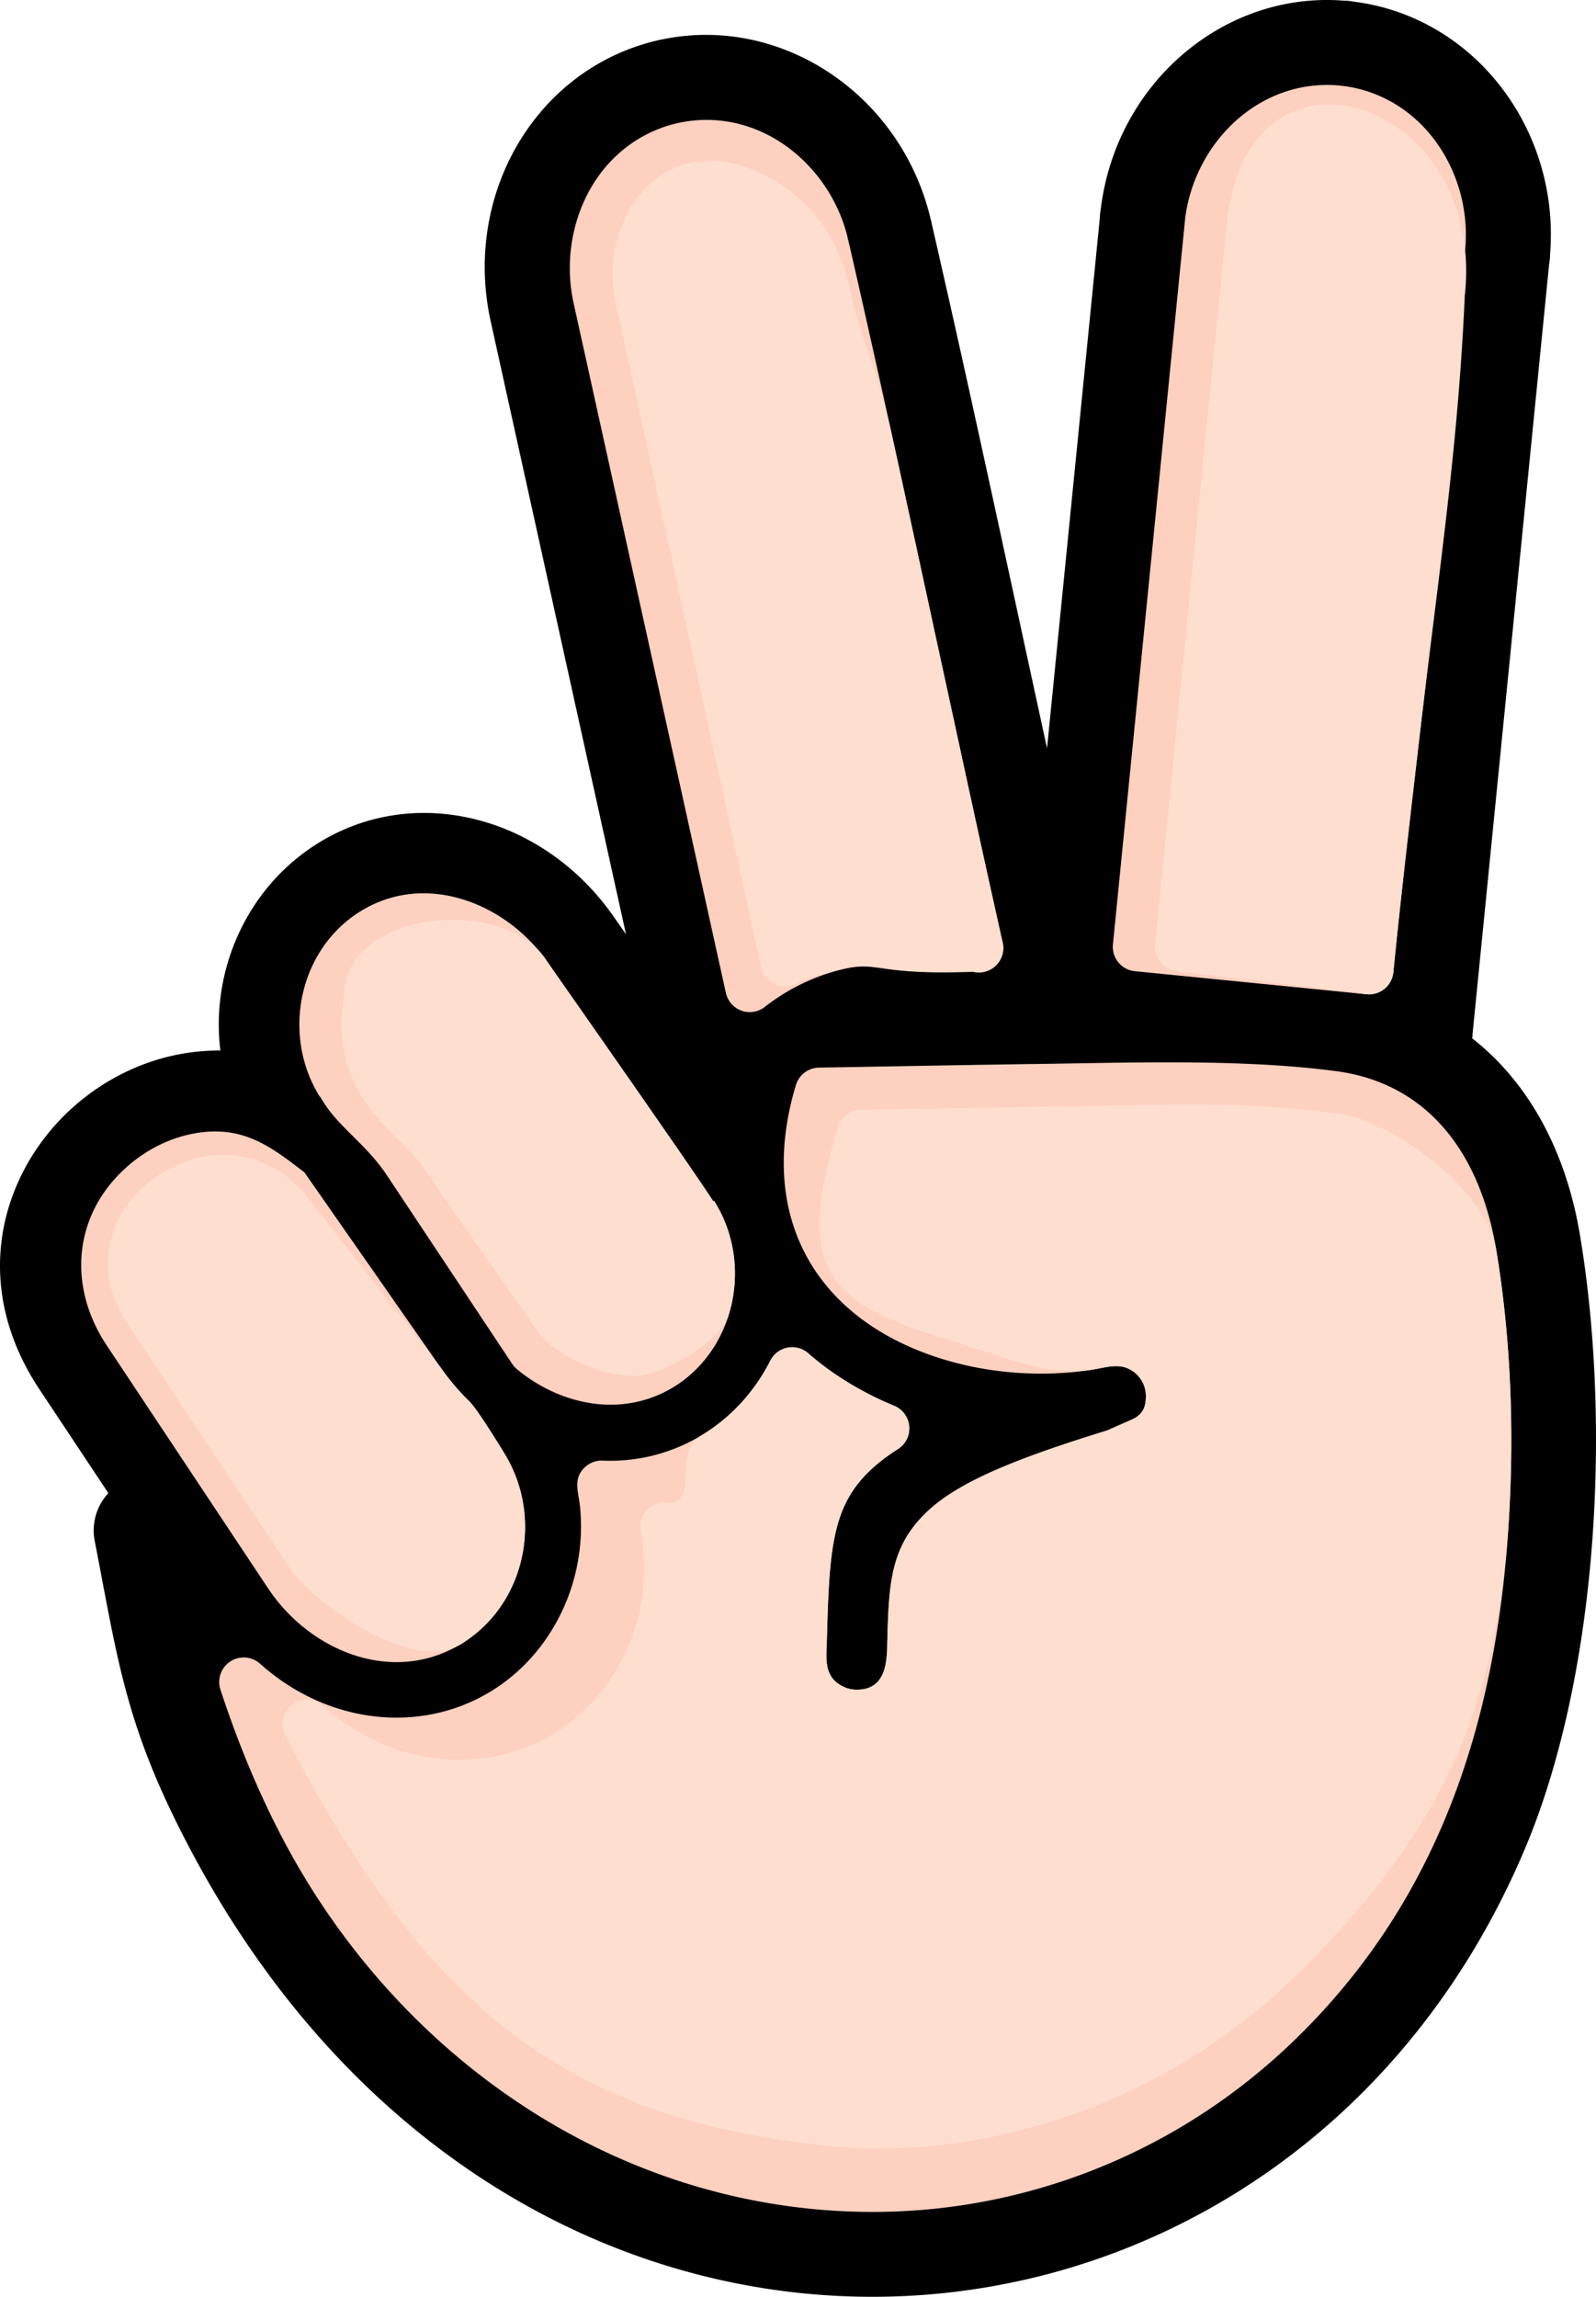 <svg xmlns="http://www.w3.org/2000/svg" shape-rendering="geometricPrecision" text-rendering="geometricPrecision" image-rendering="optimizeQuality" fill-rule="evenodd" clip-rule="evenodd" viewBox="0 0 356 512.168"><path fill-rule="nonzero" d="M299.676.144c.756 0 1.493.075 2.212.217 13.468 1.663 25.066 8.809 32.968 19.093 7.788 10.133 12.023 23.319 10.898 37.24 0 .69-.066 1.371-.189 2.033l-17.127 172.102.038.019c-.029.236-.057.463-.095.69a56 56 0 016.881 6.379c8.876 9.688 14.642 22.552 17.137 37.355 3.666 21.767 4.649 47.581 2.41 72.751-2.07 23.224-6.881 45.984-14.858 64.699-19.056 44.774-52.865 75.341-91.892 89.841a153.53 153.53 0 01-56.958 9.564c-19.518-.443-39.14-4.574-57.922-12.57-37.155-15.823-71.098-46.721-94.273-94.123-11.305-23.129-13.044-37.543-17.789-61.873a12.202 12.202 0 013.053-10.605L8.81 309.837c-12.627-19.017-10.557-38.696-.879-53.29 3.696-5.577 8.526-10.369 14.084-14.065 5.586-3.714 11.909-6.324 18.573-7.496a47.115 47.115 0 018.564-.727 48.374 48.374 0 01.576-15.236c2.334-11.74 8.988-22.543 19.159-29.642.52-.369 1.058-.718 1.597-1.068 11.078-7.06 23.848-8.591 35.804-5.547 11.787 2.986 22.817 10.5 30.521 21.53l2.826 4.046-30.181-136.684c-3.109-14.066-.624-28.082 5.946-39.33C122.101 20.844 133.047 12.157 146.705 9v-.019c.312-.075.624-.132.936-.179 13.336-2.798 26.683.274 37.543 7.542 10.879 7.279 19.244 18.801 22.476 32.817l.028-.009c.057.265.104.529.152.784 6.72 29.217 13.129 58.839 19.538 88.462 2.06 9.527 4.13 19.055 6.172 28.469l11.768-118.15c.009-.69.085-1.37.208-2.031 1.663-13.857 8.393-25.927 17.986-34.293C273.333 3.83 286.141-.905 299.676.144z"/><path fill="#FDD0BF" fill-rule="nonzero" d="M101.323 308.887a50.534 50.534 0 003.165 3.403c.694.624 1.848 2.201 3.089 4.046 1.999 2.972 4.25 6.639 5.083 8.015 4.186 6.918 5.369 15.104 3.791 22.676-1.554 7.458-5.785 14.33-12.459 18.834l-.358.249c-.446.313-.92.641-1.478.882-7.259 4.139-15.166 4.528-22.44 2.318-7.964-2.418-15.17-7.969-19.909-15.107l-36.05-54.263c-8.751-13.193-7.477-29.358 4.902-40.052 4.654-4.02 10.453-6.723 16.544-7.416 9.665-1.1 15.621 3.51 22.695 8.948l30.244 43.329.232.306a50.247 50.247 0 002.949 3.832zm73.07-276.981c7.071 4.696 12.438 12.192 14.598 20.732.107.551.243 1.059.378 1.6 3.157 13.721 6.36 28.097 9.586 42.794 3.243 14.786 6.53 29.973 9.813 45.155l7.89 36.315a6064.107 6064.107 0 006.906 31.309 5.528 5.528 0 01.089 2.814l-.02.078a5.454 5.454 0 01-2.415 3.32 5.458 5.458 0 01-4.126.684c-8.719-2.048-17.43-2.695-25.692-1.293-7.368 1.25-14.403 4.135-20.793 9.11l-.011.01a5.51 5.51 0 01-1.021.633 5.267 5.267 0 01-1.165.397 5.44 5.44 0 01-4.106-.728 5.433 5.433 0 01-2.391-3.418l-33.97-153.84c-1.882-8.531-.571-17.625 3.509-25.056 8.632-15.717 27.983-20.548 42.941-10.616zM326.84 55.492a7.732 7.732 0 01-.104.946c-1.475 33.931-5.874 71.632-10.142 108.221-2.091 17.922-4.152 35.581-5.8 52.157a5.436 5.436 0 01-1.968 3.68 5.454 5.454 0 01-3.995 1.215l-51.692-5.142a5.44 5.44 0 01-3.68-1.969 5.452 5.452 0 01-1.215-3.994l15.987-160.603a8.16 8.16 0 01.091-.833l.03-.426c1.08-8.666 5.397-16.669 11.729-22.185l.099-.08c13.567-11.726 33.264-9.52 43.939 4.895 4.983 6.728 7.49 15.438 6.721 24.118zM130.489 327.158a5.414 5.414 0 013.915-1.448c7.915.326 15.429-1.683 21.859-5.511 6.531-3.889 11.958-9.665 15.56-16.78.258-.469.445-.719.769-1.133a5.449 5.449 0 017.695-.513c5.637 4.938 12.245 8.855 19.163 11.707a5.39 5.39 0 012.522 2.116 5.44 5.44 0 01.726 4.106 5.44 5.44 0 01-2.393 3.417c-3.756 2.391-6.58 4.832-8.701 7.449-2.089 2.578-3.507 5.354-4.48 8.448-1.054 3.351-1.645 7.178-2.011 11.567-.378 4.536-.521 9.535-.678 15.198-.128 4.155-.774 8.318 3.847 10.411a6.699 6.699 0 002.554.596c6.478.175 7.068-5.515 7.068-10.563l.01-.172c.174-6.199.324-11.272 1.35-15.782 1.066-4.684 3.05-8.695 6.893-12.552 3.299-3.311 7.931-6.297 14.583-9.318 6.509-2.955 15.011-5.973 26.173-9.404l5.513-2.426c2.248-.989 3.187-2.536 3.179-5.252a6.768 6.768 0 00-3.482-5.904c-2.169-1.204-4.427-.761-6.805-.296-.681.134-1.375.271-2.121.382-10.29 1.541-21.603.903-32.045-2.166-28.448-8.355-42.666-31.254-33.623-61.373l.046-.132a5.453 5.453 0 015.103-3.759l15.842-.274c11.848-.209 22.807-.405 32.898-.54 21.08-.282 45.928-1.178 66.754 1.624 11.657 1.565 21.124 7.482 27.553 17.587 4.159 6.535 6.665 14.209 7.966 21.923 2.663 15.801 3.772 33.079 3.317 50.305-1.252 47.317-12.658 91.315-47.536 125.537-13.497 13.246-29.635 23.759-48.027 30.591a134.2 134.2 0 01-50.43 8.37c-55.253-1.491-103.068-35.481-128.185-83.629-5.39-10.328-9.87-21.255-13.603-32.624a5.497 5.497 0 01-.236-2.884 5.448 5.448 0 011.286-2.619c2-2.262 5.461-2.457 7.715-.456a50.35 50.35 0 005.249 4.104c9.073 6.146 19.424 8.693 29.25 7.735 12.221-1.191 22.785-7.704 29.563-17.724a43.89 43.89 0 006.632-15.773 44.371 44.371 0 00.688-13.4c-.317-3.145-1.669-6.19 1.115-8.766zm-16.257-23.042l-24.413-36.738-3.518-5.293c-4.813-7.256-11.313-11.037-14.796-17.417-.201.126-1.587-2.641-1.745-2.97-2.868-5.953-3.639-12.688-2.443-19.024 1.382-7.325 5.388-14.137 11.815-18.628.345-.234.708-.486 1.064-.701 6.948-4.39 14.705-5.051 21.922-3.112 7.925 2.127 15.209 7.412 20.026 14.318l3.959 5.663c9.068 12.966 29.799 42.612 32.997 47.661l.167-.106c2.445 3.837 3.914 8.129 4.442 12.497a31.303 31.303 0 01-1.3 13.38c-1.99 6.121-5.774 11.227-10.688 14.689-4.822 3.399-10.731 5.216-17.094 4.861-3.447-.192-6.876-1.006-10.125-2.336a35.353 35.353 0 01-9.224-5.568l-.104-.096a5.605 5.605 0 01-.942-1.08z"/><path fill="none" d="M264.231 50.003a8.16 8.16 0 01.091-.833l.03-.426c1.08-8.666 5.397-16.669 11.729-22.185l.099-.08"/><path fill="#FEDECF" fill-rule="nonzero" d="M101.323 308.887a50.534 50.534 0 003.165 3.403c.694.624 1.848 2.201 3.089 4.046 1.999 2.972 4.25 6.639 5.083 8.015 4.186 6.918 5.369 15.104 3.791 22.676-1.554 7.458-5.785 14.33-12.459 18.834l-.358.249c-.446.313-.92.641-1.478.882-10.452 5.959-32.426-9.593-37.66-17.478L28.447 295.25c-17.228-25.97 20.45-51.55 39.451-29.141l30.244 38.64.232.306a50.247 50.247 0 002.949 3.832zm73.07-267.602c7.071 4.696 12.438 12.192 14.598 20.732.107.551.243 1.059.378 1.6 3.157 13.721 6.36 18.718 9.586 33.415 3.243 14.786 6.53 29.973 9.813 45.155l7.89 36.315a6064.107 6064.107 0 006.906 31.309 5.528 5.528 0 01.089 2.814l-.02.078a5.454 5.454 0 01-2.415 3.32 5.458 5.458 0 01-4.126.684c-27.871 1.029-18.275-4.471-38.637 2.103l-.012.01a5.469 5.469 0 01-1.02.633 5.258 5.258 0 01-1.166.397 5.437 5.437 0 01-4.105-.728 5.427 5.427 0 01-2.391-3.418L137.322 67.578c-4.484-20.32 13.089-42.217 37.071-26.293zM326.84 64.871a7.732 7.732 0 01-.104.946c-1.475 33.931-5.874 62.253-10.142 98.842-2.091 17.922-4.152 35.581-5.8 52.157a5.436 5.436 0 01-1.968 3.68 5.454 5.454 0 01-3.995 1.215l-42.313-5.142a5.44 5.44 0 01-3.68-1.969 5.452 5.452 0 01-1.215-3.994L273.61 50.003a8.16 8.16 0 01.091-.833l.03-.426c5.425-43.537 56.899-26.637 53.109 16.127zM144.557 336.537a5.416 5.416 0 013.916-1.448c7.915.326 1.36-11.062 7.79-14.89 6.531-3.889 11.958-9.665 15.56-16.78.258-.469.445-.719.769-1.133a5.449 5.449 0 017.695-.513c5.637 4.938 12.245 8.855 19.163 11.707a5.39 5.39 0 012.522 2.116 5.44 5.44 0 01.726 4.106 5.44 5.44 0 01-2.393 3.417c-3.756 2.391-6.58 4.832-8.701 7.449-2.089 2.578-3.507 5.354-4.48 8.448-1.054 3.351-1.645 7.178-2.011 11.567-.378 4.536-.521 9.535-.678 15.198-.128 4.155-.774 8.318 3.847 10.411a6.699 6.699 0 002.554.596c6.478.175 7.068-5.515 7.068-10.563l.01-.172c.174-6.199.324-11.272 1.35-15.782 1.066-4.684 3.05-8.695 6.893-12.552 3.299-3.311 7.931-6.297 14.583-9.318 6.509-2.955 15.011-5.973 26.173-9.404l5.513-2.426c2.248-.989 3.187-2.536 3.179-5.252a6.768 6.768 0 00-3.482-5.904c-2.169-1.204-4.427-.761-6.805-.296-.681.134-1.375.271-2.121.382-10.29 1.541-21.603-3.787-32.045-6.855-28.448-8.356-33.287-17.186-24.244-47.305l.046-.132a5.453 5.453 0 015.103-3.759l15.842-.274c11.848-.209 22.807-.405 32.898-.54 21.08-.282 36.549-1.178 57.375 1.624 13.294 1.785 33.398 17.556 35.519 30.131 2.663 15.801 3.772 33.079 3.317 50.305-1.252 47.317-12.658 77.246-47.536 111.469-13.497 13.245-29.635 23.758-48.027 30.591a134.24 134.24 0 01-50.43 8.37c-60.817-4.987-93.946-27.048-127.719-92.807a5.453 5.453 0 011.049-5.502c2-2.262 5.461-2.457 7.715-.456a50.255 50.255 0 005.25 4.104c9.073 6.146 19.423 8.693 29.25 7.735 12.22-1.191 22.784-7.704 29.562-17.724a43.877 43.877 0 006.632-15.774 44.463 44.463 0 00.688-13.399c-.315-3.143-1.668-6.19 1.115-8.766zm-23.997-38.749l-21.363-30.41-3.517-5.293c-4.813-7.256-11.313-11.037-14.796-17.417-.201.126-1.587-2.642-1.745-2.97-2.867-5.953-3.639-12.688-2.444-19.024-.395-19.936 36.347-23.338 45.449-8.123l3.959 5.663c9.068 12.966 29.799 42.612 32.997 47.661l.167-.106c2.445 3.837 3.914 8.129 4.442 12.497a31.303 31.303 0 01-1.3 13.38c-2.131 5.932-15.379 13.56-21.455 13.222-3.447-.193-6.876-1.007-10.125-2.336a35.397 35.397 0 01-9.224-5.568l-.104-.096a5.451 5.451 0 01-.941-1.08z"/></svg>